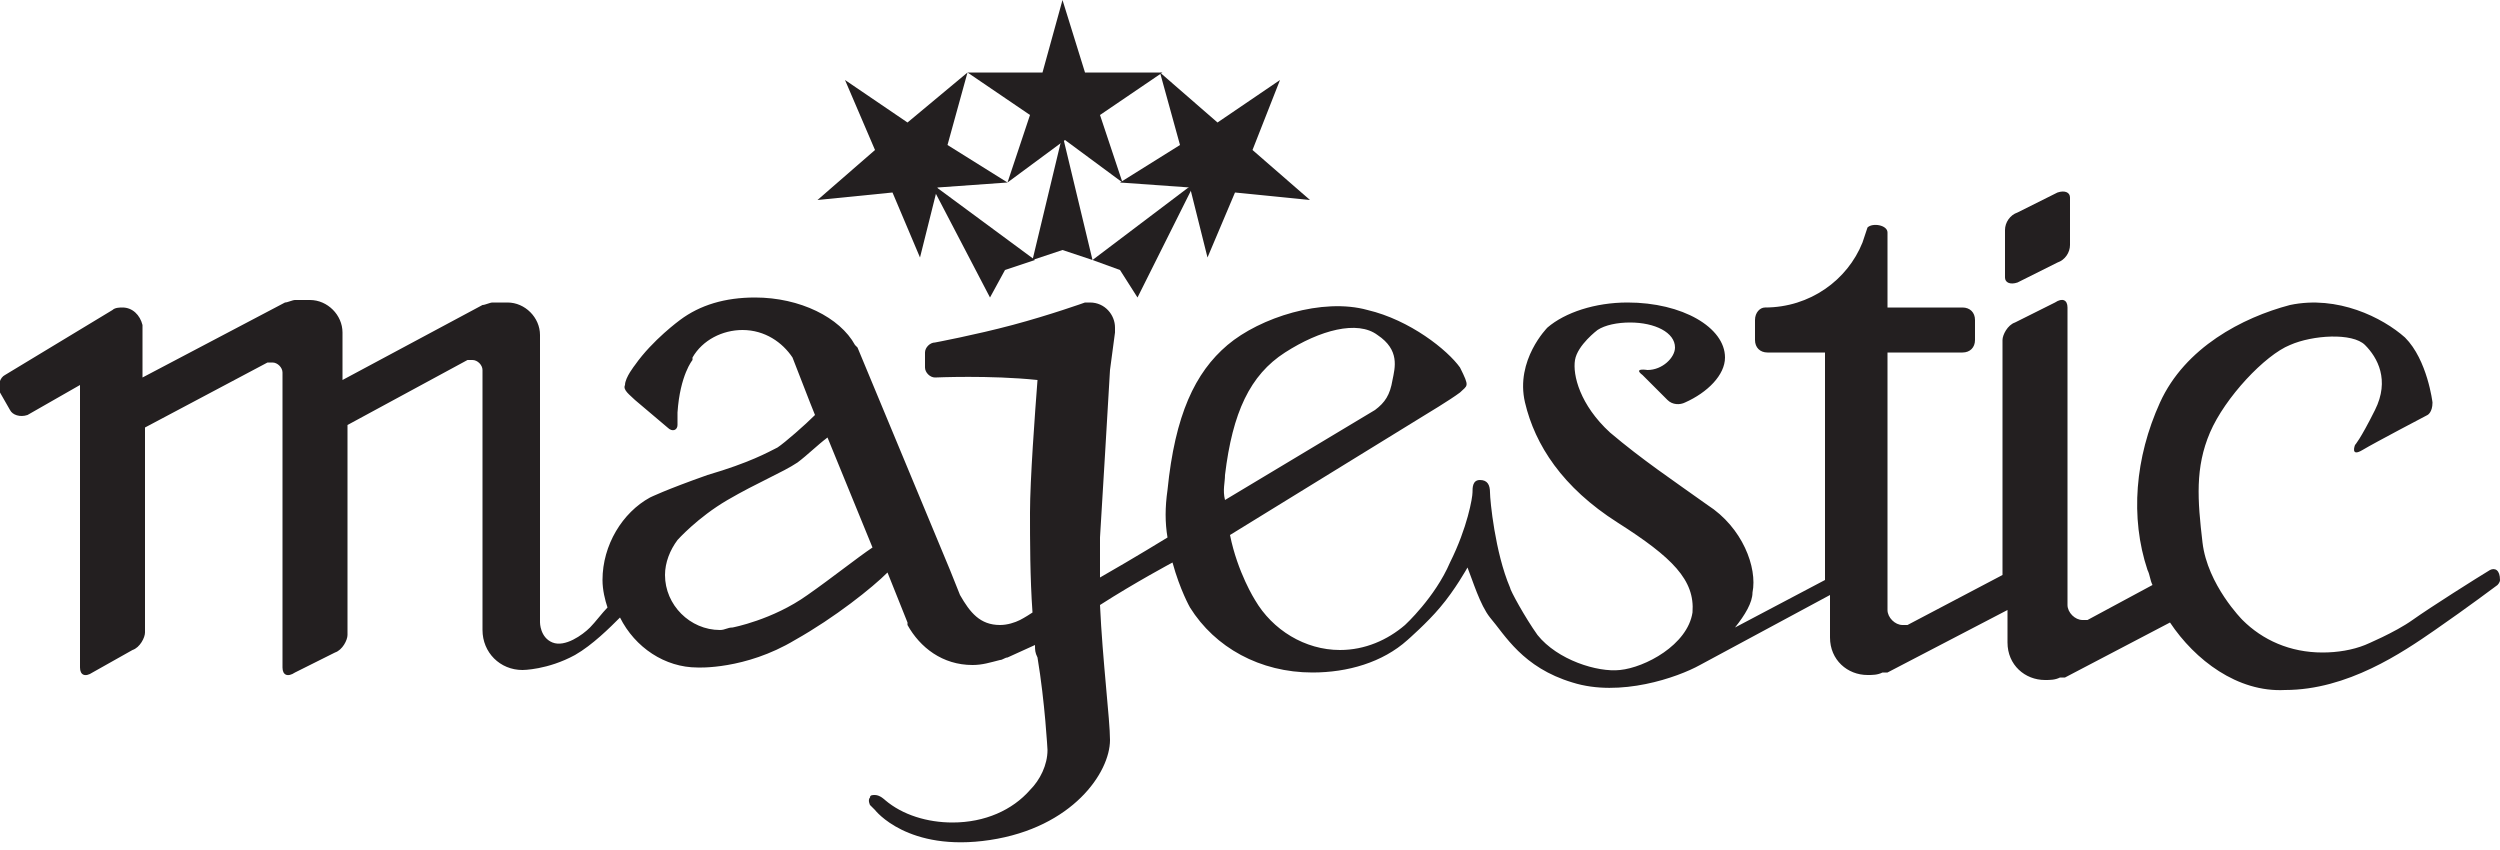 <svg enable-background="new 0 0 100 34" viewBox="0 0 100 34" xmlns="http://www.w3.org/2000/svg"><g fill="#231f20"><path d="m82.8 9.8c0 .3-.2.6-.5.7l-1.6.8c-.3.1-.5 0-.5-.2v-1.9c0-.3.2-.6.5-.7l1.6-.8c.3-.1.5 0 .5.2z"/><path d="m46.5 2.9-2.5 1.7.9 2.7-2.3-1.7-2.3 1.7.9-2.7-2.5-1.7h3l.8-2.9.9 2.9z"/><path d="m42.5 5.4-1.2 5 1.2-.4 1.2.4z"/><path d="m99.6 22.8c-.5.3-2.4 1.5-3.1 2s-1.9 1-1.9 1c-.5.2-1.1.3-1.7.3-1.3 0-2.4-.5-3.2-1.3 0 0-1.4-1.4-1.6-3.1s-.3-3 .3-4.4 2.2-3.1 3.2-3.5c.9-.4 2.5-.5 3 0s1 1.4.4 2.6-.8 1.4-.8 1.4-.2.5.3.2 2.6-1.4 2.6-1.4.2-.1.2-.5c0 0-.2-1.7-1.1-2.6-.9-.8-2.7-1.7-4.6-1.3-1.9.5-4.2 1.7-5.2 3.9s-1.2 4.6-.5 6.7c.1.2.1.4.2.6l-2.6 1.4c-.1 0-.1 0-.2 0-.3 0-.6-.3-.6-.6v-11.9c0-.3-.2-.4-.5-.2l-1.6.8c-.3.1-.5.5-.5.7v9.4l-3.8 2c-.1 0-.1 0-.2 0-.3 0-.6-.3-.6-.6v-10.3h3c.3 0 .5-.2.5-.5v-.8c0-.3-.2-.5-.5-.5h-3v-3c0-.3-.6-.4-.8-.2l-.2.6c-.6 1.5-2.1 2.6-3.9 2.6-.2 0-.4.2-.4.5v.8c0 .3.2.5.5.5h2.3v9.1l-3.6 1.9c.4-.5.7-1 .7-1.4.2-1-.4-2.6-1.8-3.5-1.4-1-2.6-1.8-3.9-2.9-1.2-1.1-1.5-2.3-1.4-2.9s.9-1.2.9-1.2c.3-.2.8-.3 1.3-.3 1 0 1.8.4 1.8 1 0 .4-.5.9-1.1.9 0 0-.6-.1-.2.2.3.3.9.9 1 1 .2.2.5.2.7.1.9-.4 1.6-1.1 1.6-1.8 0-1.2-1.7-2.2-3.9-2.2-1.3 0-2.5.4-3.2 1 0 0-1.3 1.3-.9 3s1.5 3.4 3.7 4.8 3.1 2.3 3 3.6c-.2 1.3-1.9 2.2-2.9 2.3-.9.1-2.5-.4-3.3-1.4-.5-.7-1.1-1.8-1.1-1.9-.6-1.4-.8-3.5-.8-3.8s-.1-.5-.4-.5-.3.3-.3.5-.2 1.4-.9 2.8c-.6 1.4-1.8 2.5-1.8 2.5-.7.6-1.6 1-2.6 1-1.4 0-2.7-.8-3.4-2 0 0-.7-1.1-1-2.6l7.8-4.8s1-.6 1.4-.9c.3-.3.4-.2 0-1-.5-.7-2-1.9-3.7-2.3-1.8-.5-4.3.3-5.6 1.4s-2.1 2.8-2.4 5.8c-.1.7-.1 1.3 0 1.9 0 0-1.3.8-2.7 1.6 0-.6 0-1.1 0-1.6.1-1.7.3-4.9.4-6.7l.2-1.5c0-.1 0-.1 0-.2 0-.5-.4-1-1-1-.1 0-.2 0-.2 0s-1.4.5-2.9.9-3.1.7-3.1.7c-.2 0-.4.2-.4.4v.6c0 .2.2.4.4.4 0 0 2.2-.1 4.1.1-.1 1.3-.3 4-.3 5.3 0 1.1 0 2.6.1 4-.3.2-.5.3-.5.3-.2.1-.5.2-.8.2-.8 0-1.2-.5-1.6-1.2l-.4-1-3.7-8.9s-.1-.1-.1-.1c-.6-1.1-2.2-1.9-4-1.9-1.2 0-2.2.3-3 .9 0 0-1.1.8-1.8 1.8 0 0-.4.5-.4.8-.1.2.2.4.4.6l1.3 1.1c.2.2.4.1.4-.1v-.5c.1-1.5.6-2.1.6-2.1v-.1c.4-.7 1.2-1.1 2-1.1.9 0 1.6.5 2 1.1 0 0 .7 1.8.7 1.8l.2.5c-.4.4-1.2 1.1-1.5 1.3-.4.2-1.1.6-2.8 1.1-1.7.6-2.3.9-2.3.9-1.1.6-1.9 1.9-1.9 3.3 0 .4.1.8.2 1.1-.2.2-.5.6-.7.8-.3.3-1 .8-1.5.6s-.5-.8-.5-.8v-11.5c0-.7-.6-1.3-1.3-1.3-.2 0-.6 0-.6 0-.1 0-.3.1-.4.1l-5.6 3v-1.9c0-.7-.6-1.3-1.3-1.3-.2 0-.6 0-.6 0-.1 0-.3.1-.4.1l-5.7 3v-2-.1c-.1-.4-.4-.7-.8-.7-.1 0-.3 0-.4.1l-4.3 2.6c-.2.1-.3.4-.2.7l.4.7c.1.2.4.3.7.2l2.1-1.2v11.3c0 .3.2.4.5.2l1.6-.9c.3-.1.5-.5.5-.7v-8.2l4.9-2.6h.2c.2 0 .4.2.4.4v1.1 10.7c0 .3.2.4.5.2l1.6-.8c.3-.1.5-.5.5-.7v-8.4l4.8-2.6h.2c.2 0 .4.2.4.4v10.4c0 .9.7 1.6 1.6 1.6 0 0 1 0 2.1-.6.7-.4 1.4-1.1 1.8-1.5.6 1.2 1.8 2 3.1 2 0 0 1.9.1 3.9-1.1 1.6-.9 3.1-2.1 3.7-2.7l.8 2v.1c.5.9 1.4 1.6 2.6 1.6.4 0 .7-.1 1.1-.2.1 0 .2-.1.3-.1l1.1-.5c0 .2 0 .3.1.5.3 1.8.4 3.7.4 3.7 0 .6-.3 1.2-.7 1.6-.7.8-1.8 1.3-3.1 1.3-1 0-2-.3-2.7-.9 0 0-.2-.2-.4-.2-.1 0-.2 0-.2.1-.1.1 0 .3 0 .3.1.1.2.2.2.2s1.3 1.7 4.6 1.2 4.8-2.7 4.8-4c0-.8-.3-3.2-.4-5.4 1.4-.9 2.9-1.7 2.9-1.7.3 1.1.7 1.8.7 1.8 1 1.6 2.8 2.6 4.9 2.6 1.4 0 2.8-.4 3.8-1.3 0 0 .8-.7 1.3-1.3.6-.7 1.1-1.6 1.1-1.6.2.5.5 1.5.9 2 .6.7 1.3 2 3.3 2.6 1.9.6 4.2-.2 5.1-.7l5.2-2.8v1.5.2c0 .9.7 1.5 1.5 1.5.2 0 .4 0 .6-.1h.1.1l4.8-2.5v1.1.2c0 .9.7 1.5 1.5 1.5.2 0 .4 0 .6-.1h.1.1l4.2-2.2c1 1.5 2.7 2.8 4.6 2.7 2.5 0 4.7-1.5 6-2.4s2.5-1.8 2.5-1.8.1-.1.1-.2c0-.4-.2-.5-.4-.4zm-67.3 1c-1.4 1-3 1.3-3 1.3-.2 0-.3.1-.5.1-1.2 0-2.2-1-2.2-2.2 0-.5.2-1 .5-1.4 0 0 .8-.9 2-1.6s2.2-1.1 2.8-1.5c.4-.3.8-.7 1.2-1l1.8 4.4c-.6.4-1.6 1.2-2.6 1.9zm16.7-4.8c.3-2.5 1-4 2.4-4.9s2.9-1.3 3.7-.7c.9.6.7 1.3.6 1.8-.1.6-.3.9-.7 1.2l-6 3.6c-.1-.4 0-.7 0-1z"/><path d="m48.7 4.9 2.5-1.7-1.1 2.8 2.3 2-3-.3-1.1 2.6-.7-2.8-2.8-.2 2.4-1.5-.8-2.9z"/><path d="m47.8 7.3-2.3 4.6-.7-1.1-1.1-.4z"/><path d="m38.7 2.9-.8 2.9 2.4 1.5-2.8.2-.7 2.8-1.1-2.6-3 .3 2.3-2-1.2-2.8 2.5 1.7z"/><path d="m37.2 7.3 2.4 4.6.6-1.1 1.2-.4z"/></g></svg>